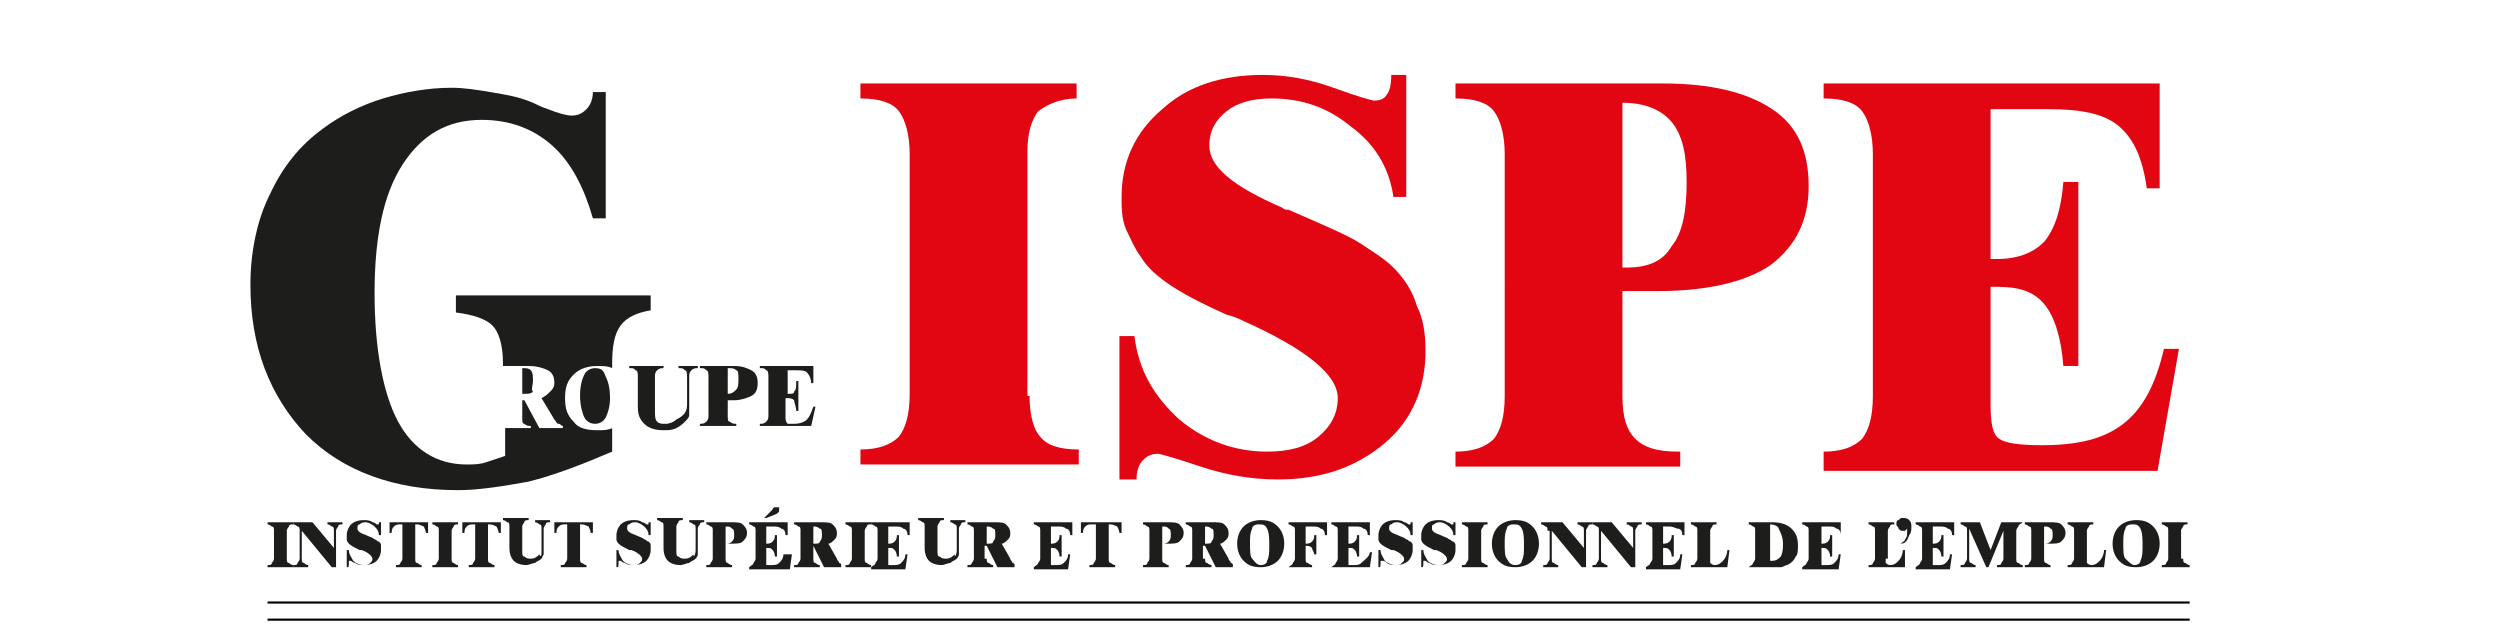 <svg xmlns="http://www.w3.org/2000/svg" xmlns:xlink="http://www.w3.org/1999/xlink" id="Calque_1" x="0px" y="0px" viewBox="0 0 116.8 29.8" style="enable-background:new 0 0 116.8 29.8;" xml:space="preserve"><style type="text/css">	.st0{fill:#E20613;}	.st1{fill:#1D1D1B;}</style><g>	<path class="st0" d="M48.1,18.5c0,0.9,0.2,1.6,0.5,1.9c0.3,0.4,0.9,0.6,1.8,0.6v0.7H40.2v-0.7c0.8,0,1.4-0.2,1.8-0.6  c0.3-0.4,0.5-1,0.5-2V7.2c0-0.9-0.2-1.6-0.5-2c-0.3-0.4-0.9-0.6-1.8-0.6V3.9h10.1v0.7c-0.8,0-1.4,0.3-1.8,0.6  c-0.3,0.4-0.5,1-0.5,1.9V18.5z"></path>	<path class="st0" d="M52.3,22.2v-6.5h0.7c0.2,1.6,0.9,2.8,2.1,3.9c1.2,1,2.6,1.5,4.1,1.5c1,0,1.8-0.2,2.4-0.7  c0.6-0.5,0.9-1.1,0.9-1.8c0-1.1-1.5-2.3-4.4-3.6l0,0c-0.2-0.1-0.4-0.2-0.8-0.3c-2-0.9-3.4-1.7-4-2.7c-0.3-0.4-0.5-0.9-0.7-1.3  c-0.2-0.5-0.2-1-0.2-1.5c0-1.6,0.6-3,1.9-4.1C55.5,4,57.1,3.5,59,3.5c1.1,0,2.2,0.2,3.3,0.6c1.1,0.4,1.8,0.6,1.9,0.6  c0.3,0,0.5-0.1,0.6-0.3C64.9,4.3,65,4,65,3.5h0.7v5.7h-0.6c-0.2-1.4-0.9-2.5-2-3.3c-1.1-0.9-2.3-1.3-3.7-1.3  c-0.9,0-1.6,0.2-2.1,0.6c-0.5,0.4-0.8,0.9-0.8,1.6c0,1,1.1,1.9,3.4,2.9c0.1,0.1,0.2,0.1,0.3,0.1c1.6,0.7,2.8,1.2,3.4,1.6  c0.6,0.4,1.1,0.7,1.5,1.1c0.5,0.5,0.9,1.1,1.1,1.8c0.3,0.6,0.4,1.3,0.4,2.1c0,1.7-0.6,3.2-1.9,4.3c-1.3,1.1-2.9,1.7-5,1.7  c-1.2,0-2.4-0.2-3.6-0.6c-1.2-0.4-1.9-0.6-2-0.6c-0.3,0-0.5,0.1-0.7,0.3c-0.2,0.2-0.3,0.5-0.3,0.9H52.3z"></path>	<path class="st0" d="M75.8,18.5c0,1,0.2,1.6,0.6,2c0.4,0.4,1,0.6,2,0.6h0.1v0.7H68v-0.7c0.8,0,1.4-0.2,1.8-0.6c0.3-0.4,0.5-1,0.5-2  V7.2c0-0.9-0.2-1.6-0.5-2c-0.3-0.4-0.9-0.6-1.8-0.6V3.9h9.7c2.2,0,3.9,0.4,5.1,1.2c1.2,0.8,1.7,2,1.7,3.6c0,1.6-0.6,2.8-1.8,3.7  c-1.2,0.8-3,1.2-5.3,1.2h-1.6V18.5z M75.8,12.5h0.2c1,0,1.7-0.3,2.1-1c0.5-0.6,0.7-1.6,0.7-3c0-1.3-0.2-2.2-0.7-2.8  c-0.5-0.6-1.3-0.9-2.3-0.9V12.5z"></path>	<path class="st0" d="M85.2,21.8v-0.7c0.8,0,1.4-0.2,1.8-0.6c0.3-0.4,0.5-1,0.5-2V7.2c0-0.9-0.2-1.6-0.5-2c-0.3-0.4-0.9-0.6-1.8-0.6  V3.9h15.7v4.9h-0.6c-0.2-1.4-0.6-2.3-1.3-2.9c-0.7-0.6-1.8-0.8-3.3-0.8H93v7h0.3c1,0,1.7-0.3,2.2-0.8c0.5-0.6,0.8-1.5,0.9-2.8h0.7  v8.6h-0.7c-0.1-1.3-0.4-2.3-0.9-2.9c-0.5-0.6-1.2-0.8-2.2-0.8H93v5.5c0,0.9,0.1,1.4,0.4,1.6s0.9,0.3,2,0.3c1.7,0,2.9-0.3,3.8-1  c0.9-0.7,1.5-1.8,1.9-3.5h0.7l-1,5.7H85.2z"></path></g><g>	<path class="st1" d="M13.4,26.1c0,0.1,0,0.2,0.1,0.2c0,0,0.1,0.1,0.2,0.1v0.1h-1.2v-0.1c0.1,0,0.2,0,0.2-0.1c0,0,0.1-0.1,0.1-0.2  v-1.3c0-0.1,0-0.2-0.1-0.2c0,0-0.1-0.1-0.2-0.1v-0.1h1.2v0.1c-0.1,0-0.2,0-0.2,0.1c0,0-0.1,0.1-0.1,0.2V26.1z"></path>	<path class="st1" d="M14,24.8c0-0.1,0-0.2-0.1-0.2c0,0-0.1-0.1-0.2-0.1v-0.1h0.9l1,1.2v-0.8c0-0.1,0-0.2-0.1-0.2  c0,0-0.1-0.1-0.2-0.1v-0.1H16v0.1c-0.1,0-0.2,0-0.2,0.1c0,0-0.1,0.1-0.1,0.2v1.7h-0.2l-1.4-1.7v1.3c0,0.1,0,0.2,0.1,0.2  c0,0,0.1,0.1,0.2,0.1v0.1h-0.7v-0.1c0.1,0,0.2,0,0.2-0.1c0,0,0.1-0.1,0.1-0.2V24.8z"></path>	<path class="st1" d="M16.2,26.5v-0.8h0.1c0,0.2,0.1,0.3,0.2,0.5c0.1,0.1,0.3,0.2,0.5,0.2c0.1,0,0.2,0,0.3-0.1  c0.1-0.1,0.1-0.1,0.1-0.2c0-0.1-0.2-0.3-0.5-0.4l0,0c0,0-0.1,0-0.1,0c-0.2-0.1-0.4-0.2-0.5-0.3c0,0-0.1-0.1-0.1-0.2  c0-0.1,0-0.1,0-0.2c0-0.2,0.1-0.4,0.2-0.5c0.1-0.1,0.3-0.2,0.6-0.2c0.1,0,0.3,0,0.4,0.1c0.1,0,0.2,0.1,0.2,0.1c0,0,0.1,0,0.1,0  c0,0,0-0.1,0-0.1h0.1V25h-0.1c0-0.2-0.1-0.3-0.2-0.4c-0.1-0.1-0.3-0.2-0.4-0.2c-0.1,0-0.2,0-0.3,0.1c-0.1,0-0.1,0.1-0.1,0.2  c0,0.1,0.1,0.2,0.4,0.3c0,0,0,0,0,0c0.2,0.1,0.3,0.1,0.4,0.2c0.1,0,0.1,0.1,0.2,0.1c0.1,0.1,0.1,0.1,0.1,0.2c0,0.1,0,0.2,0,0.2  c0,0.2-0.1,0.4-0.2,0.5c-0.1,0.1-0.3,0.2-0.6,0.2c-0.1,0-0.3,0-0.4-0.1c-0.1,0-0.2-0.1-0.2-0.1c0,0-0.1,0-0.1,0  C16.3,26.5,16.3,26.5,16.2,26.5L16.2,26.5z"></path>	<path class="st1" d="M20,24.4v0.5h-0.1c0-0.1-0.1-0.3-0.1-0.3s-0.2-0.1-0.3-0.1h-0.1v1.6c0,0.1,0,0.2,0.1,0.2c0,0,0.1,0.1,0.2,0.1  v0.1h-1.2v-0.1c0.1,0,0.2,0,0.2-0.1c0,0,0.1-0.1,0.1-0.2v-1.6h-0.1c-0.1,0-0.2,0-0.3,0.1c-0.1,0.1-0.1,0.2-0.1,0.3h-0.1v-0.5H20z"></path>	<path class="st1" d="M21.1,26.1c0,0.1,0,0.2,0.1,0.2c0,0,0.1,0.1,0.2,0.1v0.1h-1.2v-0.1c0.1,0,0.2,0,0.2-0.1c0,0,0.1-0.1,0.1-0.2  v-1.3c0-0.1,0-0.2-0.1-0.2c0,0-0.1-0.1-0.2-0.1v-0.1h1.2v0.1c-0.1,0-0.2,0-0.2,0.1c0,0-0.1,0.1-0.1,0.2V26.1z"></path>	<path class="st1" d="M23.4,24.4v0.5h-0.1c0-0.1-0.1-0.3-0.1-0.3s-0.2-0.1-0.3-0.1h-0.1v1.6c0,0.1,0,0.2,0.1,0.2  c0,0,0.1,0.1,0.2,0.1v0.1h-1.2v-0.1c0.1,0,0.2,0,0.2-0.1c0,0,0.1-0.1,0.1-0.2v-1.6h-0.1c-0.1,0-0.2,0-0.3,0.1  c-0.1,0.1-0.1,0.2-0.1,0.3h-0.1v-0.5H23.4z"></path>	<path class="st1" d="M25.3,25.7v-1c0-0.1,0-0.2-0.1-0.2c0,0-0.1-0.1-0.2-0.1v-0.1h0.7v0.1c-0.1,0-0.2,0-0.2,0.1  c0,0-0.1,0.1-0.1,0.2v0.9c0,0.1,0,0.3,0,0.3s-0.1,0.2-0.1,0.2c-0.1,0.1-0.2,0.1-0.3,0.2c-0.1,0-0.3,0.1-0.4,0.1  c-0.3,0-0.5-0.1-0.6-0.2c-0.1-0.1-0.2-0.3-0.2-0.6v-1c0-0.1,0-0.2-0.1-0.2c0,0-0.1-0.1-0.2-0.1v-0.1h1.2v0.1c-0.1,0-0.2,0-0.2,0.1  c0,0-0.1,0.1-0.1,0.2v1.1c0,0.2,0,0.3,0.1,0.3c0.1,0.1,0.2,0.1,0.3,0.1c0.2,0,0.3-0.1,0.4-0.2C25.3,26.1,25.3,25.9,25.3,25.7z"></path>	<path class="st1" d="M27.7,24.4v0.5h-0.1c0-0.1-0.1-0.3-0.1-0.3s-0.2-0.1-0.3-0.1h-0.1v1.6c0,0.1,0,0.2,0.1,0.2  c0,0,0.1,0.1,0.2,0.1v0.1h-1.2v-0.1c0.1,0,0.2,0,0.2-0.1c0,0,0.1-0.1,0.1-0.2v-1.6h-0.1c-0.1,0-0.2,0-0.3,0.1  c-0.1,0.1-0.1,0.2-0.1,0.3h-0.1v-0.5H27.7z"></path>	<path class="st1" d="M28.8,26.5v-0.8h0.1c0,0.2,0.1,0.3,0.2,0.5c0.1,0.1,0.3,0.2,0.5,0.2c0.1,0,0.2,0,0.3-0.1  c0.1-0.1,0.1-0.1,0.1-0.2c0-0.1-0.2-0.3-0.5-0.4l0,0c0,0-0.1,0-0.1,0c-0.2-0.1-0.4-0.2-0.5-0.3c0,0-0.1-0.1-0.1-0.2  c0-0.1,0-0.1,0-0.2c0-0.2,0.1-0.4,0.2-0.5c0.1-0.1,0.3-0.2,0.6-0.2c0.1,0,0.3,0,0.4,0.1c0.1,0,0.2,0.1,0.2,0.1c0,0,0.1,0,0.1,0  c0,0,0-0.1,0-0.1h0.1V25h-0.1c0-0.2-0.1-0.3-0.2-0.4c-0.1-0.1-0.3-0.2-0.4-0.2c-0.1,0-0.2,0-0.3,0.1c-0.1,0-0.1,0.1-0.1,0.2  c0,0.1,0.1,0.2,0.4,0.3c0,0,0,0,0,0c0.2,0.1,0.3,0.1,0.4,0.2c0.1,0,0.1,0.1,0.2,0.1c0.1,0.1,0.1,0.1,0.1,0.2c0,0.1,0,0.2,0,0.2  c0,0.2-0.1,0.4-0.2,0.5c-0.1,0.1-0.3,0.2-0.6,0.2c-0.1,0-0.3,0-0.4-0.1c-0.1,0-0.2-0.1-0.2-0.1c0,0-0.1,0-0.1,0  C28.9,26.5,28.9,26.5,28.8,26.5L28.8,26.5z"></path>	<path class="st1" d="M32.5,25.7v-1c0-0.1,0-0.2-0.1-0.2c0,0-0.1-0.1-0.2-0.1v-0.1h0.7v0.1c-0.1,0-0.2,0-0.2,0.1  c0,0-0.1,0.1-0.1,0.2v0.9c0,0.1,0,0.3,0,0.3c0,0.1-0.1,0.2-0.1,0.2c-0.1,0.1-0.2,0.1-0.3,0.2c-0.1,0-0.3,0.1-0.4,0.1  c-0.3,0-0.5-0.1-0.6-0.2c-0.1-0.1-0.2-0.3-0.2-0.6v-1c0-0.1,0-0.2-0.1-0.2c0,0-0.1-0.1-0.2-0.1v-0.1h1.2v0.1c-0.1,0-0.2,0-0.2,0.1  c0,0-0.1,0.1-0.1,0.2v1.1c0,0.2,0,0.3,0.1,0.3c0.1,0.1,0.2,0.1,0.3,0.1c0.2,0,0.3-0.1,0.4-0.2C32.4,26.1,32.5,25.9,32.5,25.7z"></path>	<path class="st1" d="M33.9,26.1c0,0.1,0,0.2,0.1,0.2c0,0,0.1,0.1,0.2,0.1h0v0.1H33v-0.1c0.1,0,0.2,0,0.2-0.1c0,0,0.1-0.1,0.1-0.2  v-1.3c0-0.1,0-0.2-0.1-0.2c0,0-0.1-0.1-0.2-0.1v-0.1h1.1c0.3,0,0.5,0,0.6,0.1c0.1,0.1,0.2,0.2,0.2,0.4c0,0.2-0.1,0.3-0.2,0.4  s-0.3,0.1-0.6,0.1h-0.2V26.1z M33.9,25.4L33.9,25.4c0.1,0,0.2,0,0.3-0.1c0.1-0.1,0.1-0.2,0.1-0.3c0-0.1,0-0.3-0.1-0.3  c-0.1-0.1-0.1-0.1-0.3-0.1V25.4z"></path>	<path class="st1" d="M35,26.5L35,26.5c0.1-0.1,0.2-0.1,0.2-0.2c0,0,0.1-0.1,0.1-0.2v-1.3c0-0.1,0-0.2-0.1-0.2c0,0-0.1-0.1-0.2-0.1  v-0.1h1.8V25h-0.1c0-0.2-0.1-0.3-0.2-0.3c-0.1-0.1-0.2-0.1-0.4-0.1h-0.3v0.8h0c0.1,0,0.2,0,0.3-0.1c0.1-0.1,0.1-0.2,0.1-0.3h0.1v1  h-0.1c0-0.2-0.1-0.3-0.1-0.3c-0.1-0.1-0.1-0.1-0.3-0.1h0v0.6c0,0.1,0,0.2,0,0.2c0,0,0.1,0,0.2,0c0.2,0,0.3,0,0.4-0.1  c0.1-0.1,0.2-0.2,0.2-0.4H37l-0.1,0.7H35z M35.7,24.2l0.4-0.4c0-0.1,0.1-0.1,0.1-0.1s0.1,0,0.1,0c0,0,0.1,0,0.1,0c0,0,0,0.1,0,0.1  c0,0,0,0.1,0,0.1s-0.1,0.1-0.1,0.1l-0.5,0.2H35.7z"></path>	<path class="st1" d="M38,26.1c0,0.1,0,0.2,0.1,0.2c0,0,0.1,0.1,0.2,0.1l0,0.1h-1.2v-0.1c0.1,0,0.2,0,0.2-0.1c0,0,0.1-0.1,0.1-0.2  v-1.3c0-0.1,0-0.2-0.1-0.2c0,0-0.1-0.1-0.2-0.1v-0.1h1.2c0.3,0,0.5,0,0.6,0.1c0.1,0.1,0.2,0.2,0.2,0.4c0,0.1,0,0.2-0.1,0.3  c-0.1,0.1-0.2,0.2-0.3,0.2l0.4,0.7c0,0.1,0.1,0.1,0.1,0.2c0,0,0.1,0,0.1,0.1v0.1h-0.8l-0.5-1H38V26.1z M38,25.4L38,25.4  c0.2,0,0.3,0,0.3-0.1c0.1-0.1,0.1-0.2,0.1-0.3c0-0.2,0-0.3-0.1-0.3c-0.1-0.1-0.2-0.1-0.3-0.1V25.4z"></path>	<path class="st1" d="M40.4,26.1c0,0.1,0,0.2,0.1,0.2c0,0,0.1,0.1,0.2,0.1v0.1h-1.2v-0.1c0.1,0,0.2,0,0.2-0.1c0,0,0.1-0.1,0.1-0.2  v-1.3c0-0.1,0-0.2-0.1-0.2c0,0-0.1-0.1-0.2-0.1v-0.1h1.2v0.1c-0.1,0-0.2,0-0.2,0.1c0,0-0.1,0.1-0.1,0.2V26.1z"></path>	<path class="st1" d="M40.7,26.5L40.7,26.5c0.1-0.1,0.2-0.1,0.2-0.2c0,0,0.1-0.1,0.1-0.2v-1.3c0-0.1,0-0.2-0.1-0.2  c0,0-0.1-0.1-0.2-0.1v-0.1h1.8V25h-0.1c0-0.2-0.1-0.3-0.2-0.3c-0.1-0.1-0.2-0.1-0.4-0.1h-0.3v0.8h0c0.1,0,0.2,0,0.3-0.1  c0.1-0.1,0.1-0.2,0.1-0.3h0.1v1h-0.1c0-0.2-0.1-0.3-0.1-0.3c-0.1-0.1-0.1-0.1-0.3-0.1h0v0.6c0,0.1,0,0.2,0,0.2c0,0,0.1,0,0.2,0  c0.2,0,0.3,0,0.4-0.1c0.1-0.1,0.2-0.2,0.2-0.4h0.1l-0.1,0.7H40.7z"></path>	<path class="st1" d="M44.7,25.7v-1c0-0.1,0-0.2-0.1-0.2c0,0-0.1-0.1-0.2-0.1v-0.1h0.7v0.1c-0.1,0-0.2,0-0.2,0.1  c0,0-0.1,0.1-0.1,0.2v0.9c0,0.1,0,0.3,0,0.3c0,0.1-0.1,0.2-0.1,0.2c-0.1,0.1-0.2,0.1-0.3,0.2c-0.1,0-0.3,0.1-0.4,0.1  c-0.3,0-0.5-0.1-0.6-0.2c-0.1-0.1-0.2-0.3-0.2-0.6v-1c0-0.1,0-0.2-0.1-0.2c0,0-0.1-0.1-0.2-0.1v-0.1h1.2v0.1c-0.1,0-0.2,0-0.2,0.1  c0,0-0.1,0.1-0.1,0.2v1.1c0,0.2,0,0.3,0.1,0.3c0.1,0.1,0.2,0.1,0.3,0.1c0.2,0,0.3-0.1,0.4-0.2C44.6,26.1,44.7,25.9,44.7,25.7z"></path>	<path class="st1" d="M46.1,26.1c0,0.1,0,0.2,0.1,0.2c0,0,0.1,0.1,0.2,0.1l0,0.1h-1.2v-0.1c0.1,0,0.2,0,0.2-0.1c0,0,0.1-0.1,0.1-0.2  v-1.3c0-0.1,0-0.2-0.1-0.2c0,0-0.1-0.1-0.2-0.1v-0.1h1.2c0.3,0,0.5,0,0.6,0.1c0.1,0.1,0.2,0.2,0.2,0.4c0,0.1,0,0.2-0.1,0.3  c-0.1,0.1-0.2,0.2-0.3,0.2l0.4,0.7c0,0.1,0.1,0.1,0.1,0.2c0,0,0.1,0,0.1,0.1v0.1h-0.8l-0.5-1h-0.1V26.1z M46.1,25.4L46.1,25.4  c0.2,0,0.3,0,0.3-0.1c0.1-0.1,0.1-0.2,0.1-0.3c0-0.2,0-0.3-0.1-0.3c-0.1-0.1-0.2-0.1-0.3-0.1V25.4z"></path>	<path class="st1" d="M48.3,26.5L48.3,26.5c0.1-0.1,0.2-0.1,0.2-0.2c0,0,0.1-0.1,0.1-0.2v-1.3c0-0.1,0-0.2-0.1-0.2  c0,0-0.1-0.1-0.2-0.1v-0.1h1.8V25h-0.1c0-0.2-0.1-0.3-0.2-0.3c-0.1-0.1-0.2-0.1-0.4-0.1h-0.3v0.8h0c0.1,0,0.2,0,0.3-0.1  c0.1-0.1,0.1-0.2,0.1-0.3h0.1v1h-0.1c0-0.2-0.1-0.3-0.1-0.3c-0.1-0.1-0.1-0.1-0.3-0.1h0v0.6c0,0.1,0,0.2,0,0.2c0,0,0.1,0,0.2,0  c0.2,0,0.3,0,0.4-0.1c0.1-0.1,0.2-0.2,0.2-0.4h0.1l-0.1,0.7H48.3z"></path>	<path class="st1" d="M52.4,24.4v0.5h-0.1c0-0.1-0.1-0.3-0.1-0.3s-0.2-0.1-0.3-0.1h-0.1v1.6c0,0.1,0,0.2,0.1,0.2  c0,0,0.1,0.1,0.2,0.1v0.1h-1.2v-0.1c0.1,0,0.2,0,0.2-0.1c0,0,0.1-0.1,0.1-0.2v-1.6H51c-0.1,0-0.2,0-0.3,0.1  c-0.1,0.1-0.1,0.2-0.1,0.3h-0.1v-0.5H52.4z"></path>	<path class="st1" d="M54.3,26.1c0,0.1,0,0.2,0.1,0.2c0,0,0.1,0.1,0.2,0.1h0v0.1h-1.2v-0.1c0.1,0,0.2,0,0.2-0.1c0,0,0.1-0.1,0.1-0.2  v-1.3c0-0.1,0-0.2-0.1-0.2c0,0-0.1-0.1-0.2-0.1v-0.1h1.1c0.3,0,0.5,0,0.6,0.1c0.1,0.1,0.2,0.2,0.2,0.4c0,0.2-0.1,0.3-0.2,0.4  s-0.3,0.1-0.6,0.1h-0.2V26.1z M54.3,25.4L54.3,25.4c0.1,0,0.2,0,0.3-0.1c0.1-0.1,0.1-0.2,0.1-0.3c0-0.1,0-0.3-0.1-0.3  c-0.1-0.1-0.1-0.1-0.3-0.1V25.4z"></path>	<path class="st1" d="M56.3,26.1c0,0.1,0,0.2,0.1,0.2c0,0,0.1,0.1,0.2,0.1l0,0.1h-1.2v-0.1c0.1,0,0.2,0,0.2-0.1c0,0,0.1-0.1,0.1-0.2  v-1.3c0-0.1,0-0.2-0.1-0.2c0,0-0.1-0.1-0.2-0.1v-0.1h1.2c0.3,0,0.5,0,0.6,0.1c0.1,0.1,0.2,0.2,0.2,0.4c0,0.1,0,0.2-0.1,0.3  s-0.2,0.2-0.3,0.2l0.4,0.7c0,0.1,0.1,0.1,0.1,0.2c0,0,0.1,0,0.1,0.1v0.1h-0.8l-0.5-1h-0.1V26.1z M56.3,25.4L56.3,25.4  c0.2,0,0.3,0,0.3-0.1c0.1-0.1,0.1-0.2,0.1-0.3c0-0.2,0-0.3-0.1-0.3c-0.1-0.1-0.2-0.1-0.3-0.1V25.4z"></path>	<path class="st1" d="M60,25.4c0,0.3-0.1,0.6-0.3,0.8c-0.2,0.2-0.5,0.3-0.8,0.3c-0.4,0-0.6-0.1-0.8-0.3c-0.2-0.2-0.3-0.5-0.3-0.8  c0-0.3,0.1-0.6,0.3-0.8c0.2-0.2,0.5-0.3,0.8-0.3c0.4,0,0.6,0.1,0.8,0.3S60,25.1,60,25.4z M58.9,26.4c0.2,0,0.3-0.1,0.3-0.2  c0.1-0.2,0.1-0.4,0.1-0.7c0-0.3,0-0.6-0.1-0.8c-0.1-0.2-0.2-0.2-0.4-0.2c-0.2,0-0.3,0.1-0.3,0.2c-0.1,0.2-0.1,0.4-0.1,0.7  c0,0.3,0,0.6,0.1,0.7S58.7,26.4,58.9,26.4z"></path>	<path class="st1" d="M60.2,26.5L60.2,26.5c0.1-0.1,0.2-0.1,0.2-0.2c0,0,0.1-0.1,0.1-0.2v-1.3c0-0.1,0-0.2-0.1-0.2  c0,0-0.1-0.1-0.2-0.1v-0.1H62V25h-0.1c0-0.2-0.1-0.3-0.2-0.3c-0.1-0.1-0.2-0.1-0.4-0.1h-0.3v0.8h0c0.1,0,0.2,0,0.3-0.1  c0.1-0.1,0.1-0.2,0.1-0.3h0.1v0.9h-0.1c0-0.1-0.1-0.2-0.1-0.3c-0.1-0.1-0.2-0.1-0.3-0.1h0v0.6c0,0.1,0,0.2,0.1,0.2  c0,0,0.1,0.1,0.2,0.1v0.1H60.2z"></path>	<path class="st1" d="M62.2,26.5L62.2,26.5c0.1-0.1,0.2-0.1,0.2-0.2c0,0,0.1-0.1,0.1-0.2v-1.3c0-0.1,0-0.2-0.1-0.2  c0,0-0.1-0.1-0.2-0.1v-0.1H64V25h-0.1c0-0.2-0.1-0.3-0.2-0.3c-0.1-0.1-0.2-0.1-0.4-0.1h-0.3v0.8h0c0.1,0,0.2,0,0.3-0.1  c0.1-0.1,0.1-0.2,0.1-0.3h0.1v1h-0.1c0-0.2-0.1-0.3-0.1-0.3c-0.1-0.1-0.1-0.1-0.3-0.1h0v0.6c0,0.1,0,0.2,0,0.2c0,0,0.1,0,0.2,0  c0.2,0,0.3,0,0.4-0.1S64,26,64,25.8h0.1L64,26.5H62.2z"></path>	<path class="st1" d="M64.4,26.5v-0.8h0.1c0,0.2,0.1,0.3,0.2,0.5c0.1,0.1,0.3,0.2,0.5,0.2c0.1,0,0.2,0,0.3-0.1  c0.1-0.1,0.1-0.1,0.1-0.2c0-0.1-0.2-0.3-0.5-0.4l0,0c0,0-0.1,0-0.1,0c-0.2-0.1-0.4-0.2-0.5-0.3c0,0-0.1-0.1-0.1-0.2  c0-0.1,0-0.1,0-0.2c0-0.2,0.1-0.4,0.2-0.5s0.3-0.2,0.6-0.2c0.1,0,0.3,0,0.4,0.1c0.1,0,0.2,0.1,0.2,0.1c0,0,0.1,0,0.1,0  c0,0,0-0.1,0-0.1H66V25h-0.1c0-0.2-0.1-0.3-0.2-0.4s-0.3-0.2-0.4-0.2c-0.1,0-0.2,0-0.3,0.1c-0.1,0-0.1,0.1-0.1,0.2  c0,0.1,0.1,0.2,0.4,0.3c0,0,0,0,0,0c0.2,0.1,0.3,0.1,0.4,0.2c0.1,0,0.1,0.1,0.2,0.1c0.1,0.1,0.1,0.1,0.1,0.2c0,0.1,0,0.2,0,0.2  c0,0.2-0.1,0.4-0.2,0.5c-0.1,0.1-0.3,0.2-0.6,0.2c-0.1,0-0.3,0-0.4-0.1s-0.2-0.1-0.2-0.1c0,0-0.1,0-0.1,0  C64.5,26.5,64.5,26.5,64.4,26.5L64.4,26.5z"></path>	<path class="st1" d="M66.4,26.5v-0.8h0.1c0,0.2,0.1,0.3,0.2,0.5c0.1,0.1,0.3,0.2,0.5,0.2c0.1,0,0.2,0,0.3-0.1  c0.1-0.1,0.1-0.1,0.1-0.2c0-0.1-0.2-0.3-0.5-0.4l0,0c0,0-0.1,0-0.1,0c-0.2-0.1-0.4-0.2-0.5-0.3c0,0-0.1-0.1-0.1-0.2  c0-0.1,0-0.1,0-0.2c0-0.2,0.1-0.4,0.2-0.5s0.3-0.2,0.6-0.2c0.1,0,0.3,0,0.4,0.1c0.1,0,0.2,0.1,0.2,0.1c0,0,0.1,0,0.1,0  c0,0,0-0.1,0-0.1H68V25h-0.1c0-0.2-0.1-0.3-0.2-0.4s-0.3-0.2-0.4-0.2c-0.1,0-0.2,0-0.3,0.1c-0.1,0-0.1,0.1-0.1,0.2  c0,0.1,0.1,0.2,0.4,0.3c0,0,0,0,0,0c0.2,0.1,0.3,0.1,0.4,0.2c0.1,0,0.1,0.1,0.2,0.1c0.1,0.1,0.1,0.1,0.1,0.2c0,0.1,0,0.2,0,0.2  c0,0.2-0.1,0.4-0.2,0.5c-0.1,0.1-0.3,0.2-0.6,0.2c-0.1,0-0.3,0-0.4-0.1c-0.1,0-0.2-0.1-0.2-0.1c0,0-0.1,0-0.1,0  C66.5,26.5,66.5,26.5,66.4,26.5L66.4,26.5z"></path>	<path class="st1" d="M69.2,26.1c0,0.1,0,0.2,0.1,0.2c0,0,0.1,0.1,0.2,0.1v0.1h-1.2v-0.1c0.1,0,0.2,0,0.2-0.1c0,0,0.1-0.1,0.1-0.2  v-1.3c0-0.1,0-0.2-0.1-0.2c0,0-0.1-0.1-0.2-0.1v-0.1h1.2v0.1c-0.1,0-0.2,0-0.2,0.1c0,0-0.1,0.1-0.1,0.2V26.1z"></path>	<path class="st1" d="M71.9,25.4c0,0.3-0.1,0.6-0.3,0.8c-0.2,0.2-0.5,0.3-0.8,0.3c-0.4,0-0.6-0.1-0.8-0.3c-0.2-0.2-0.3-0.5-0.3-0.8  c0-0.3,0.1-0.6,0.3-0.8c0.2-0.2,0.5-0.3,0.8-0.3c0.4,0,0.6,0.1,0.8,0.3C71.8,24.8,71.9,25.1,71.9,25.4z M70.8,26.4  c0.2,0,0.3-0.1,0.3-0.2c0.1-0.2,0.1-0.4,0.1-0.7c0-0.3,0-0.6-0.1-0.8c-0.1-0.2-0.2-0.2-0.4-0.2c-0.2,0-0.3,0.1-0.3,0.2  c-0.1,0.2-0.1,0.4-0.1,0.7c0,0.3,0,0.6,0.1,0.7C70.5,26.3,70.6,26.4,70.8,26.4z"></path>	<path class="st1" d="M72.3,24.8c0-0.1,0-0.2-0.1-0.2c0,0-0.1-0.1-0.2-0.1v-0.1H73l1,1.2v-0.8c0-0.1,0-0.2-0.1-0.2  c0,0-0.1-0.1-0.2-0.1v-0.1h0.7v0.1c-0.1,0-0.2,0-0.2,0.1c0,0-0.1,0.1-0.1,0.2v1.7h-0.2l-1.4-1.7v1.3c0,0.1,0,0.2,0.1,0.2  c0,0,0.1,0.1,0.2,0.1v0.1h-0.7v-0.1c0.1,0,0.2,0,0.2-0.1c0,0,0.1-0.1,0.1-0.2V24.8z"></path>	<path class="st1" d="M74.7,24.8c0-0.1,0-0.2-0.1-0.2c0,0-0.1-0.1-0.2-0.1v-0.1h0.9l1,1.2v-0.8c0-0.1,0-0.2-0.1-0.2  c0,0-0.1-0.1-0.2-0.1v-0.1h0.7v0.1c-0.1,0-0.2,0-0.2,0.1c0,0-0.1,0.1-0.1,0.2v1.7h-0.2l-1.4-1.7v1.3c0,0.1,0,0.2,0.1,0.2  c0,0,0.1,0.1,0.2,0.1v0.1h-0.7v-0.1c0.1,0,0.2,0,0.2-0.1c0,0,0.1-0.1,0.1-0.2V24.8z"></path>	<path class="st1" d="M76.9,26.5L76.9,26.5c0.1-0.1,0.2-0.1,0.2-0.2c0,0,0.1-0.1,0.1-0.2v-1.3c0-0.1,0-0.2-0.1-0.2  c0,0-0.1-0.1-0.2-0.1v-0.1h1.8V25h-0.1c0-0.2-0.1-0.3-0.2-0.3s-0.2-0.1-0.4-0.1h-0.3v0.8h0c0.1,0,0.2,0,0.3-0.1  c0.1-0.1,0.1-0.2,0.1-0.3h0.1v1h-0.1c0-0.2-0.1-0.3-0.1-0.3c-0.1-0.1-0.1-0.1-0.3-0.1h0v0.6c0,0.1,0,0.2,0,0.2c0,0,0.1,0,0.2,0  c0.2,0,0.3,0,0.4-0.1s0.2-0.2,0.2-0.4h0.1l-0.1,0.7H76.9z"></path>	<path class="st1" d="M79.9,26.1c0,0.1,0,0.2,0,0.2c0,0,0.1,0.1,0.2,0.1c0.2,0,0.3-0.1,0.4-0.2s0.2-0.3,0.2-0.5l0.1,0l-0.1,0.8H79  v-0.1c0.1,0,0.2,0,0.2-0.1c0,0,0.1-0.1,0.1-0.2v-1.3c0-0.1,0-0.2-0.1-0.2c0,0-0.1-0.1-0.2-0.1v-0.1h1.2v0.1c-0.1,0-0.2,0-0.2,0.1  c0,0-0.1,0.1-0.1,0.2V26.1z"></path>	<path class="st1" d="M81.7,26.5L81.7,26.5c0.1-0.1,0.2-0.1,0.2-0.2c0,0,0.1-0.1,0.1-0.2v-1.3c0-0.1,0-0.2-0.1-0.2  c0,0-0.1-0.1-0.2-0.1v-0.1h1.1c0.4,0,0.7,0.1,0.9,0.3c0.2,0.2,0.3,0.4,0.3,0.8c0,0.2,0,0.4-0.1,0.5c-0.1,0.2-0.2,0.3-0.4,0.4  c-0.1,0-0.2,0.1-0.3,0.1c-0.1,0-0.3,0-0.4,0H81.7z M82.7,24.5v1.6c0,0.1,0,0.1,0,0.1c0,0,0.1,0,0.1,0c0.2,0,0.3-0.1,0.4-0.2  c0.1-0.2,0.1-0.4,0.1-0.6c0-0.3-0.1-0.5-0.2-0.7C83.1,24.6,82.9,24.5,82.7,24.5L82.7,24.5z"></path>	<path class="st1" d="M84.2,26.5L84.2,26.5c0.1-0.1,0.2-0.1,0.2-0.2c0,0,0.1-0.1,0.1-0.2v-1.3c0-0.1,0-0.2-0.1-0.2  c0,0-0.1-0.1-0.2-0.1v-0.1h1.8V25H86c0-0.2-0.1-0.3-0.2-0.3c-0.1-0.1-0.2-0.1-0.4-0.1h-0.3v0.8h0c0.1,0,0.2,0,0.3-0.1  c0.1-0.1,0.1-0.2,0.1-0.3h0.1v1h-0.1c0-0.2-0.1-0.3-0.1-0.3c-0.1-0.1-0.1-0.1-0.3-0.1h0v0.6c0,0.1,0,0.2,0,0.2c0,0,0.1,0,0.2,0  c0.2,0,0.3,0,0.4-0.1s0.2-0.2,0.2-0.4h0.1l-0.1,0.7H84.2z"></path>	<path class="st1" d="M88.1,26.1c0,0.1,0,0.2,0,0.2c0,0,0.1,0.1,0.2,0.1c0.2,0,0.3-0.1,0.4-0.2c0.1-0.1,0.2-0.3,0.2-0.5l0.1,0  L89,26.5h-1.7v-0.1c0.1,0,0.2,0,0.2-0.1c0,0,0.1-0.1,0.1-0.2v-1.3c0-0.1,0-0.2-0.1-0.2c0,0-0.1-0.1-0.2-0.1v-0.1h1.2v0.1  c-0.1,0-0.2,0-0.2,0.1c0,0-0.1,0.1-0.1,0.2V26.1z"></path>	<path class="st1" d="M88.8,25.4c0.1-0.1,0.2-0.1,0.2-0.2c0.1-0.1,0.1-0.2,0.1-0.3c0,0,0,0,0-0.1s0,0,0-0.1c0,0,0,0-0.1,0.1  c0,0-0.1,0-0.1,0c-0.1,0-0.1,0-0.2-0.1c0-0.1-0.1-0.1-0.1-0.2c0-0.1,0-0.2,0.1-0.2c0.1-0.1,0.1-0.1,0.2-0.1c0.1,0,0.2,0,0.3,0.1  c0.1,0.1,0.1,0.2,0.1,0.3c0,0.1,0,0.3-0.1,0.4C89.1,25.3,89,25.4,88.8,25.4L88.8,25.4z"></path>	<path class="st1" d="M89.5,26.5L89.5,26.5c0.1-0.1,0.2-0.1,0.2-0.2c0,0,0.1-0.1,0.1-0.2v-1.3c0-0.1,0-0.2-0.1-0.2  c0,0-0.1-0.1-0.2-0.1v-0.1h1.8V25h-0.1c0-0.2-0.1-0.3-0.2-0.3c-0.1-0.1-0.2-0.1-0.4-0.1h-0.3v0.8h0c0.1,0,0.2,0,0.3-0.1  c0.1-0.1,0.1-0.2,0.1-0.3h0.1v1h-0.1c0-0.2-0.1-0.3-0.1-0.3c-0.1-0.1-0.1-0.1-0.3-0.1h0v0.6c0,0.1,0,0.2,0,0.2c0,0,0.1,0,0.2,0  c0.2,0,0.3,0,0.4-0.1s0.2-0.2,0.2-0.4h0.1l-0.1,0.7H89.5z"></path>	<path class="st1" d="M94.5,24.4L94.5,24.4c-0.1,0.1-0.2,0.1-0.2,0.2c0,0-0.1,0.1-0.1,0.2v1.3c0,0.1,0,0.2,0.1,0.2  c0,0,0.1,0.1,0.2,0.1l0,0.1h-1.2v-0.1c0.1,0,0.2,0,0.2-0.1c0,0,0.1-0.1,0.1-0.2v-1.3l-0.7,1.7h-0.1L92,24.7v1.4  c0,0.1,0,0.2,0.1,0.2c0,0,0.1,0.1,0.2,0.1v0.1h-0.7v-0.1c0.1,0,0.2,0,0.2-0.1c0,0,0.1-0.1,0.1-0.2v-1.3c0-0.1,0-0.2-0.1-0.2  c0,0-0.1-0.1-0.2-0.1v-0.1h0.9l0.5,1.3l0.5-1.3H94.5z"></path>	<path class="st1" d="M95.5,26.1c0,0.1,0,0.2,0.1,0.2c0,0,0.1,0.1,0.2,0.1h0v0.1h-1.2v-0.1c0.1,0,0.2,0,0.2-0.1c0,0,0.1-0.1,0.1-0.2  v-1.3c0-0.1,0-0.2-0.1-0.2c0,0-0.1-0.1-0.2-0.1v-0.1h1.1c0.3,0,0.5,0,0.6,0.1s0.2,0.2,0.2,0.4c0,0.2-0.1,0.3-0.2,0.4  c-0.1,0.1-0.3,0.1-0.6,0.1h-0.2V26.1z M95.5,25.4L95.5,25.4c0.1,0,0.2,0,0.3-0.1c0.1-0.1,0.1-0.2,0.1-0.3c0-0.1,0-0.3-0.1-0.3  c-0.1-0.1-0.1-0.1-0.3-0.1V25.4z"></path>	<path class="st1" d="M97.5,26.1c0,0.1,0,0.2,0,0.2c0,0,0.1,0.1,0.2,0.1c0.2,0,0.3-0.1,0.4-0.2s0.2-0.3,0.2-0.5l0.1,0l-0.1,0.8h-1.7  v-0.1c0.1,0,0.2,0,0.2-0.1c0,0,0.1-0.1,0.1-0.2v-1.3c0-0.1,0-0.2-0.1-0.2c0,0-0.1-0.1-0.2-0.1v-0.1h1.2v0.1c-0.1,0-0.2,0-0.2,0.1  c0,0-0.1,0.1-0.1,0.2V26.1z"></path>	<path class="st1" d="M100.9,25.4c0,0.3-0.1,0.6-0.3,0.8c-0.2,0.2-0.5,0.3-0.8,0.3c-0.4,0-0.6-0.1-0.8-0.3c-0.2-0.2-0.3-0.5-0.3-0.8  c0-0.3,0.1-0.6,0.3-0.8c0.2-0.2,0.5-0.3,0.8-0.3c0.4,0,0.6,0.1,0.8,0.3C100.8,24.8,100.9,25.1,100.9,25.4z M99.7,26.4  c0.2,0,0.3-0.1,0.3-0.2c0.1-0.2,0.1-0.4,0.1-0.7c0-0.3,0-0.6-0.1-0.8c-0.1-0.2-0.2-0.2-0.4-0.2c-0.2,0-0.3,0.1-0.3,0.2  c-0.1,0.2-0.1,0.4-0.1,0.7c0,0.3,0,0.6,0.1,0.7S99.6,26.4,99.7,26.4z"></path>	<path class="st1" d="M102,26.1c0,0.1,0,0.2,0.1,0.2c0,0,0.1,0.1,0.2,0.1v0.1H101v-0.1c0.1,0,0.2,0,0.2-0.1c0,0,0.1-0.1,0.1-0.2  v-1.3c0-0.1,0-0.2-0.1-0.2c0,0-0.1-0.1-0.2-0.1v-0.1h1.2v0.1c-0.1,0-0.2,0-0.2,0.1c0,0-0.1,0.1-0.1,0.2V26.1z"></path></g><g>	<path class="st1" d="M21.3,13.9l0,0.7c0.8,0.1,1.4,0.3,1.7,0.6c0.3,0.3,0.5,0.9,0.5,1.8v0.1h1.2c0.4,0,0.7,0.1,0.9,0.2  c0.2,0.1,0.3,0.3,0.3,0.6c0,0.2-0.1,0.3-0.2,0.4c-0.1,0.1-0.2,0.2-0.4,0.3l0.6,1c0.1,0.1,0.1,0.2,0.2,0.2c0.1,0,0.1,0.1,0.2,0.1  v0.1h-1.1l-0.7-1.3h-0.1v0.8c0,0.2,0,0.3,0.1,0.3c0.1,0.1,0.2,0.1,0.3,0.1l0,0.1h-1.2v1.3c-0.3,0.1-0.6,0.2-0.9,0.3  c-0.3,0.1-0.6,0.1-0.9,0.1c-1.4,0-2.5-0.7-3.2-2c-0.7-1.3-1.1-3.4-1.1-6c0-2.6,0.4-4.6,1.3-6c0.9-1.4,2.1-2.1,3.7-2.1  c1.3,0,2.4,0.4,3.3,1.2c0.9,0.8,1.5,2,1.9,3.4h0.6V4.3h-0.6c0,0.3-0.1,0.6-0.3,0.8c-0.2,0.2-0.4,0.3-0.7,0.3  c-0.2,0-0.6-0.1-1.1-0.3c-0.3-0.1-0.5-0.2-0.7-0.3c-0.7-0.3-1.4-0.4-2-0.5c-0.6-0.1-1.2-0.2-1.8-0.2c-1.1,0-2.2,0.2-3.2,0.5  c-1,0.3-2,0.8-2.8,1.4c-1.1,0.8-1.9,1.8-2.5,3.1c-0.6,1.2-0.9,2.7-0.9,4.2c0,2.9,0.9,5.2,2.6,7c1.7,1.7,4.1,2.6,7.1,2.6  c1,0,2.2-0.2,3.3-0.4c1.2-0.3,2.5-0.8,3.9-1.4v-1.1c-0.2,0.1-0.4,0.1-0.7,0.1c-0.5,0-0.9-0.1-1.1-0.4c-0.3-0.3-0.4-0.6-0.4-1.1  c0-0.5,0.1-0.8,0.4-1.1c0.3-0.3,0.7-0.4,1.1-0.4c0.3,0,0.5,0,0.7,0.1V17c0-0.8,0.1-1.4,0.4-1.8c0.3-0.4,0.8-0.6,1.4-0.7v-0.7H21.3z  "></path>	<path class="st1" d="M24.9,17.8c0-0.2,0-0.4-0.1-0.5c-0.1-0.1-0.2-0.1-0.4-0.1v1.2h0.1c0.2,0,0.3,0,0.4-0.1  C24.8,18.2,24.9,18,24.9,17.8z"></path>	<path class="st1" d="M27.8,17.2c-0.2,0-0.4,0.1-0.5,0.3s-0.2,0.5-0.2,1c0,0.4,0.1,0.8,0.2,1c0.1,0.2,0.3,0.3,0.5,0.3  c0.2,0,0.4-0.1,0.5-0.3c0.1-0.2,0.2-0.5,0.2-0.9c0-0.5-0.1-0.8-0.2-1C28.2,17.3,28.1,17.2,27.8,17.2z"></path></g><path class="st1" d="M32.1,18.9v-1.3c0-0.1,0-0.3-0.1-0.3c-0.1-0.1-0.1-0.1-0.3-0.1v-0.1h0.9v0.1c-0.1,0-0.2,0-0.3,0.1 c-0.1,0.1-0.1,0.2-0.1,0.3v1.3c0,0.2,0,0.4,0,0.5c0,0.1-0.1,0.2-0.2,0.3c-0.1,0.1-0.2,0.2-0.4,0.3c-0.2,0.1-0.4,0.1-0.6,0.1 c-0.4,0-0.7-0.1-0.9-0.3c-0.2-0.2-0.3-0.4-0.3-0.8v-1.4c0-0.1,0-0.3-0.1-0.3c-0.1-0.1-0.1-0.1-0.3-0.1v-0.1h1.6v0.1 c-0.1,0-0.2,0-0.3,0.1c-0.1,0.1-0.1,0.2-0.1,0.3v1.6c0,0.2,0,0.4,0.1,0.5c0.1,0.1,0.2,0.1,0.4,0.1c0.2,0,0.4-0.1,0.5-0.2 C32,19.4,32.1,19.2,32.1,18.9z"></path><path class="st1" d="M34,19.4c0,0.2,0,0.3,0.1,0.3c0.1,0.1,0.2,0.1,0.3,0.1h0v0.1h-1.7v-0.1c0.1,0,0.2,0,0.3-0.1 c0.1-0.1,0.1-0.2,0.1-0.3v-1.8c0-0.1,0-0.3-0.1-0.3c-0.1-0.1-0.1-0.1-0.3-0.1v-0.1h1.6c0.4,0,0.6,0.1,0.8,0.2 c0.2,0.1,0.3,0.3,0.3,0.6c0,0.3-0.1,0.5-0.3,0.6c-0.2,0.1-0.5,0.2-0.8,0.2H34V19.4z M34,18.4L34,18.4c0.2,0,0.3-0.1,0.4-0.2 c0.1-0.1,0.1-0.3,0.1-0.5c0-0.2,0-0.4-0.1-0.4c-0.1-0.1-0.2-0.1-0.4-0.1V18.4z"></path><path class="st1" d="M35.5,19.9v-0.1c0.1,0,0.2,0,0.3-0.1c0.1-0.1,0.1-0.2,0.1-0.3v-1.8c0-0.1,0-0.3-0.1-0.3 c-0.1-0.1-0.1-0.1-0.3-0.1v-0.1H38v0.8h-0.1c0-0.2-0.1-0.4-0.2-0.5c-0.1-0.1-0.3-0.1-0.5-0.1h-0.4v1.1h0c0.2,0,0.3,0,0.3-0.1 c0.1-0.1,0.1-0.2,0.1-0.5h0.1v1.4h-0.1c0-0.2-0.1-0.4-0.1-0.5c-0.1-0.1-0.2-0.1-0.4-0.1h0v0.9c0,0.1,0,0.2,0.1,0.3c0,0,0.1,0,0.3,0 c0.3,0,0.5-0.1,0.6-0.2c0.1-0.1,0.2-0.3,0.3-0.6h0.1l-0.2,0.9H35.5z"></path><g>	<rect x="12.5" y="28.1" width="89.8" height="0.1"></rect></g><g>	<rect x="12.5" y="28.9" width="89.8" height="0.1"></rect></g></svg>